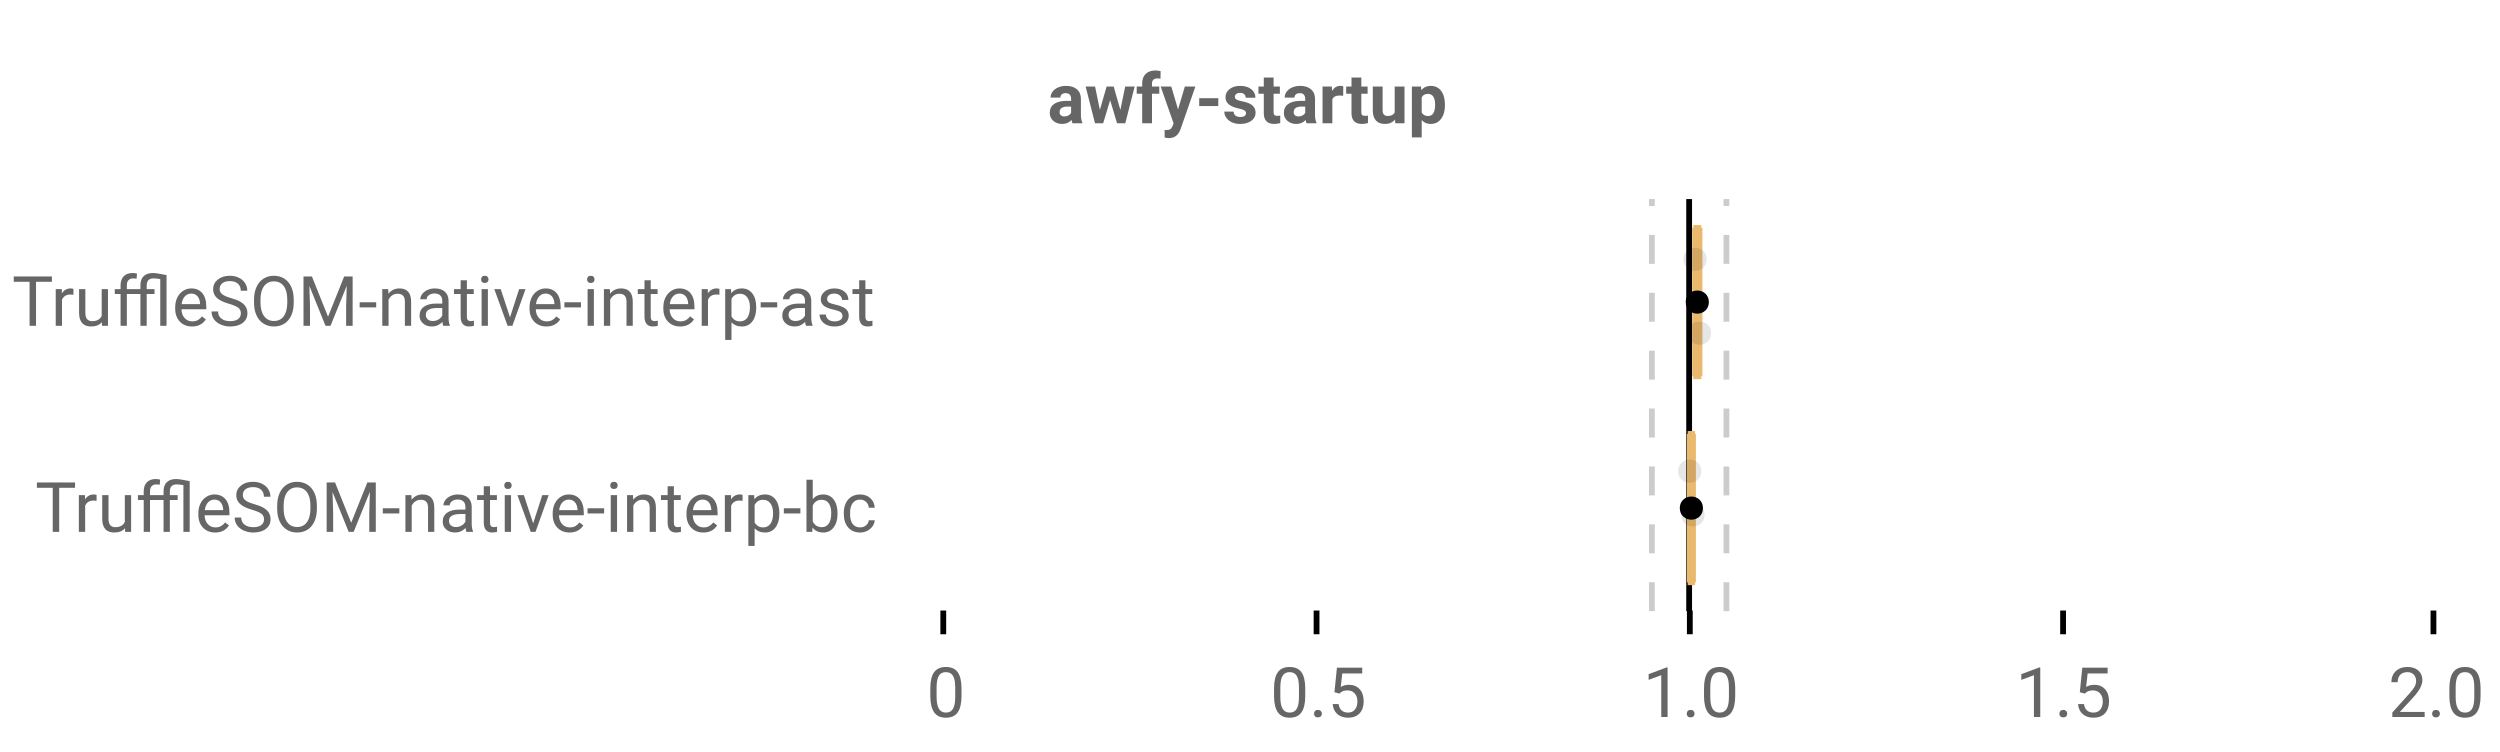 <?xml version="1.0" encoding="UTF-8"?>
<svg xmlns="http://www.w3.org/2000/svg" xmlns:xlink="http://www.w3.org/1999/xlink" width="864pt" height="260pt" viewBox="0 0 864 260" version="1.1">
<defs>
<clipPath id="clip1">
  <path d="M 582 68.801 L 585 68.801 L 585 211.199 L 582 211.199 Z M 582 68.801 "/>
</clipPath>
<clipPath id="clip2">
  <path d="M 569 68.801 L 572 68.801 L 572 211.199 L 569 211.199 Z M 569 68.801 "/>
</clipPath>
<clipPath id="clip3">
  <path d="M 595 68.801 L 598 68.801 L 598 211.199 L 595 211.199 Z M 595 68.801 "/>
</clipPath>
</defs>
<g id="surface589546">
<rect x="0" y="0" width="864" height="260" style="fill:rgb(100%,100%,100%);fill-opacity:1;stroke:none;"/>
<path style=" stroke:none;fill-rule:nonzero;fill:rgb(100%,100%,100%);fill-opacity:1;" d="M 0 0 L 672 0 L 672 76 L 0 76 Z M 0 0 "/>
<path style="fill:none;stroke-width:1;stroke-linecap:butt;stroke-linejoin:miter;stroke:rgb(0%,0%,0%);stroke-opacity:1;stroke-miterlimit:10;" d="M 163 105.5 L 163 109.6 " transform="matrix(2,0,0,2,0,0)"/>
<path style="fill:none;stroke-width:1;stroke-linecap:butt;stroke-linejoin:miter;stroke:rgb(0%,0%,0%);stroke-opacity:1;stroke-miterlimit:10;" d="M 227.5 105.5 L 227.5 109.6 " transform="matrix(2,0,0,2,0,0)"/>
<path style="fill:none;stroke-width:1;stroke-linecap:butt;stroke-linejoin:miter;stroke:rgb(0%,0%,0%);stroke-opacity:1;stroke-miterlimit:10;" d="M 292 105.5 L 292 109.6 " transform="matrix(2,0,0,2,0,0)"/>
<path style="fill:none;stroke-width:1;stroke-linecap:butt;stroke-linejoin:miter;stroke:rgb(0%,0%,0%);stroke-opacity:1;stroke-miterlimit:10;" d="M 356.5 105.5 L 356.5 109.6 " transform="matrix(2,0,0,2,0,0)"/>
<path style="fill:none;stroke-width:1;stroke-linecap:butt;stroke-linejoin:miter;stroke:rgb(0%,0%,0%);stroke-opacity:1;stroke-miterlimit:10;" d="M 420.5 105.5 L 420.5 109.6 " transform="matrix(2,0,0,2,0,0)"/>
<path style=" stroke:none;fill-rule:nonzero;fill:rgb(40%,40%,40%);fill-opacity:1;" d="M 370.656 42.602 C 370.5 42.301 370.383 41.922 370.312 41.461 C 369.488 42.379 368.422 42.836 367.109 42.836 C 365.867 42.836 364.836 42.477 364.016 41.758 C 363.203 41.039 362.797 40.133 362.797 39.039 C 362.797 37.695 363.289 36.664 364.281 35.945 C 365.281 35.227 366.723 34.863 368.609 34.852 L 370.172 34.852 L 370.172 34.133 C 370.172 33.539 370.02 33.07 369.719 32.727 C 369.414 32.375 368.941 32.195 368.297 32.195 C 367.723 32.195 367.273 32.332 366.953 32.602 C 366.629 32.875 366.469 33.25 366.469 33.727 L 363.078 33.727 C 363.078 33 363.301 32.32 363.75 31.695 C 364.207 31.07 364.848 30.582 365.672 30.227 C 366.504 29.863 367.438 29.68 368.469 29.68 C 370.031 29.68 371.27 30.078 372.188 30.867 C 373.102 31.648 373.562 32.754 373.562 34.18 L 373.562 39.664 C 373.57 40.875 373.742 41.785 374.078 42.398 L 374.078 42.602 Z M 367.844 40.242 C 368.344 40.242 368.801 40.133 369.219 39.914 C 369.645 39.688 369.961 39.383 370.172 39.008 L 370.172 36.836 L 368.906 36.836 C 367.207 36.836 366.305 37.422 366.203 38.586 L 366.188 38.789 C 366.188 39.219 366.332 39.566 366.625 39.836 C 366.926 40.109 367.332 40.242 367.844 40.242 Z M 387.195 37.992 L 388.867 29.914 L 392.133 29.914 L 388.898 42.602 L 386.055 42.602 L 383.664 34.617 L 381.258 42.602 L 378.43 42.602 L 375.195 29.914 L 378.461 29.914 L 380.117 37.977 L 382.445 29.914 L 384.883 29.914 Z M 394.738 42.602 L 394.738 32.398 L 392.848 32.398 L 392.848 29.914 L 394.738 29.914 L 394.738 28.836 C 394.738 27.422 395.145 26.32 395.957 25.539 C 396.77 24.75 397.91 24.352 399.379 24.352 C 399.848 24.352 400.426 24.43 401.113 24.586 L 401.066 27.211 C 400.785 27.141 400.441 27.102 400.035 27.102 C 398.762 27.102 398.129 27.703 398.129 28.898 L 398.129 29.914 L 400.645 29.914 L 400.645 32.398 L 398.129 32.398 L 398.129 42.602 Z M 407.137 37.805 L 409.48 29.914 L 413.121 29.914 L 408.027 44.57 L 407.746 45.242 C 406.984 46.898 405.734 47.727 403.996 47.727 C 403.496 47.727 402.996 47.652 402.496 47.508 L 402.496 44.93 L 403.012 44.945 C 403.645 44.945 404.121 44.844 404.434 44.648 C 404.754 44.461 405.004 44.137 405.184 43.68 L 405.59 42.633 L 401.137 29.914 L 404.793 29.914 Z M 421.043 36.664 L 414.449 36.664 L 414.449 33.93 L 421.043 33.93 Z M 430.629 39.102 C 430.629 38.688 430.418 38.359 430.004 38.117 C 429.598 37.879 428.941 37.664 428.035 37.477 C 425.023 36.844 423.52 35.562 423.52 33.633 C 423.52 32.508 423.98 31.57 424.91 30.82 C 425.848 30.062 427.07 29.68 428.582 29.68 C 430.184 29.68 431.465 30.062 432.426 30.82 C 433.395 31.582 433.879 32.566 433.879 33.773 L 430.504 33.773 C 430.504 33.297 430.348 32.898 430.035 32.586 C 429.723 32.266 429.23 32.102 428.566 32.102 C 427.992 32.102 427.551 32.234 427.238 32.492 C 426.926 32.742 426.77 33.07 426.77 33.477 C 426.77 33.852 426.945 34.156 427.301 34.383 C 427.652 34.613 428.254 34.812 429.098 34.977 C 429.941 35.145 430.652 35.332 431.238 35.539 C 433.027 36.195 433.926 37.336 433.926 38.961 C 433.926 40.117 433.426 41.055 432.426 41.773 C 431.434 42.484 430.152 42.836 428.582 42.836 C 427.52 42.836 426.574 42.648 425.754 42.273 C 424.93 41.891 424.285 41.367 423.816 40.711 C 423.348 40.047 423.113 39.332 423.113 38.57 L 426.332 38.57 C 426.363 39.176 426.582 39.641 426.988 39.961 C 427.402 40.273 427.961 40.43 428.66 40.43 C 429.305 40.43 429.793 40.312 430.129 40.07 C 430.461 39.82 430.629 39.5 430.629 39.102 Z M 440.156 26.805 L 440.156 29.914 L 442.328 29.914 L 442.328 32.398 L 440.156 32.398 L 440.156 38.727 C 440.156 39.195 440.242 39.535 440.422 39.742 C 440.598 39.941 440.941 40.039 441.453 40.039 C 441.828 40.039 442.16 40.016 442.453 39.961 L 442.453 42.523 C 441.785 42.73 441.102 42.836 440.406 42.836 C 438.031 42.836 436.816 41.641 436.766 39.242 L 436.766 32.398 L 434.922 32.398 L 434.922 29.914 L 436.766 29.914 L 436.766 26.805 Z M 451.562 42.602 C 451.406 42.301 451.289 41.922 451.219 41.461 C 450.395 42.379 449.328 42.836 448.016 42.836 C 446.773 42.836 445.742 42.477 444.922 41.758 C 444.109 41.039 443.703 40.133 443.703 39.039 C 443.703 37.695 444.195 36.664 445.188 35.945 C 446.188 35.227 447.629 34.863 449.516 34.852 L 451.078 34.852 L 451.078 34.133 C 451.078 33.539 450.926 33.07 450.625 32.727 C 450.32 32.375 449.848 32.195 449.203 32.195 C 448.629 32.195 448.18 32.332 447.859 32.602 C 447.535 32.875 447.375 33.25 447.375 33.727 L 443.984 33.727 C 443.984 33 444.207 32.32 444.656 31.695 C 445.113 31.07 445.754 30.582 446.578 30.227 C 447.41 29.863 448.344 29.68 449.375 29.68 C 450.938 29.68 452.176 30.078 453.094 30.867 C 454.008 31.648 454.469 32.754 454.469 34.18 L 454.469 39.664 C 454.477 40.875 454.648 41.785 454.984 42.398 L 454.984 42.602 Z M 448.75 40.242 C 449.25 40.242 449.707 40.133 450.125 39.914 C 450.551 39.688 450.867 39.383 451.078 39.008 L 451.078 36.836 L 449.812 36.836 C 448.113 36.836 447.211 37.422 447.109 38.586 L 447.094 38.789 C 447.094 39.219 447.238 39.566 447.531 39.836 C 447.832 40.109 448.238 40.242 448.75 40.242 Z M 464.195 33.102 C 463.734 33.039 463.328 33.008 462.977 33.008 C 461.695 33.008 460.855 33.441 460.461 34.305 L 460.461 42.602 L 457.07 42.602 L 457.07 29.914 L 460.273 29.914 L 460.367 31.43 C 461.043 30.266 461.984 29.68 463.195 29.68 C 463.57 29.68 463.918 29.734 464.242 29.836 Z M 470.473 26.805 L 470.473 29.914 L 472.645 29.914 L 472.645 32.398 L 470.473 32.398 L 470.473 38.727 C 470.473 39.195 470.559 39.535 470.738 39.742 C 470.914 39.941 471.258 40.039 471.77 40.039 C 472.145 40.039 472.477 40.016 472.77 39.961 L 472.77 42.523 C 472.102 42.73 471.418 42.836 470.723 42.836 C 468.348 42.836 467.133 41.641 467.082 39.242 L 467.082 32.398 L 465.238 32.398 L 465.238 29.914 L 467.082 29.914 L 467.082 26.805 Z M 482.113 41.305 C 481.277 42.328 480.121 42.836 478.645 42.836 C 477.289 42.836 476.254 42.445 475.535 41.664 C 474.824 40.883 474.461 39.738 474.441 38.227 L 474.441 29.914 L 477.832 29.914 L 477.832 38.117 C 477.832 39.43 478.43 40.086 479.629 40.086 C 480.785 40.086 481.574 39.691 482.004 38.898 L 482.004 29.914 L 485.395 29.914 L 485.395 42.602 L 482.207 42.602 Z M 499.371 36.383 C 499.371 38.332 498.926 39.895 498.043 41.07 C 497.156 42.25 495.957 42.836 494.449 42.836 C 493.168 42.836 492.129 42.391 491.34 41.492 L 491.34 47.477 L 487.949 47.477 L 487.949 29.914 L 491.09 29.914 L 491.215 31.164 C 492.035 30.176 493.105 29.68 494.418 29.68 C 495.98 29.68 497.191 30.258 498.059 31.414 C 498.934 32.57 499.371 34.164 499.371 36.195 Z M 495.98 36.133 C 495.98 34.957 495.77 34.051 495.355 33.414 C 494.938 32.77 494.328 32.445 493.527 32.445 C 492.465 32.445 491.734 32.852 491.34 33.664 L 491.34 38.852 C 491.754 39.688 492.496 40.102 493.559 40.102 C 495.172 40.102 495.98 38.781 495.98 36.133 Z M 362 20.336 "/>
<path style=" stroke:none;fill-rule:nonzero;fill:rgb(40%,40%,40%);fill-opacity:1;" d="M 332.297 240.523 C 332.297 243.066 331.859 244.957 330.984 246.195 C 330.117 247.426 328.766 248.039 326.922 248.039 C 325.098 248.039 323.75 247.438 322.875 246.227 C 322 245.02 321.547 243.219 321.516 240.82 L 321.516 237.93 C 321.516 235.422 321.945 233.555 322.812 232.336 C 323.688 231.117 325.051 230.508 326.906 230.508 C 328.738 230.508 330.086 231.098 330.953 232.273 C 331.816 233.453 332.266 235.266 332.297 237.711 Z M 330.125 237.555 C 330.125 235.723 329.863 234.391 329.344 233.555 C 328.832 232.711 328.02 232.289 326.906 232.289 C 325.789 232.289 324.977 232.707 324.469 233.539 C 323.969 234.375 323.707 235.66 323.688 237.398 L 323.688 240.867 C 323.688 242.711 323.953 244.078 324.484 244.961 C 325.023 245.836 325.836 246.273 326.922 246.273 C 327.992 246.273 328.789 245.863 329.312 245.039 C 329.832 244.207 330.102 242.898 330.125 241.117 Z M 320.172 225.539 "/>
<path style=" stroke:none;fill-rule:nonzero;fill:rgb(40%,40%,40%);fill-opacity:1;" d="M 451.094 240.523 C 451.094 243.066 450.656 244.957 449.781 246.195 C 448.914 247.426 447.562 248.039 445.719 248.039 C 443.895 248.039 442.547 247.438 441.672 246.227 C 440.797 245.02 440.344 243.219 440.312 240.82 L 440.312 237.93 C 440.312 235.422 440.742 233.555 441.609 232.336 C 442.484 231.117 443.848 230.508 445.703 230.508 C 447.535 230.508 448.883 231.098 449.75 232.273 C 450.613 233.453 451.062 235.266 451.094 237.711 Z M 448.922 237.555 C 448.922 235.723 448.66 234.391 448.141 233.555 C 447.629 232.711 446.816 232.289 445.703 232.289 C 444.586 232.289 443.773 232.707 443.266 233.539 C 442.766 234.375 442.504 235.66 442.484 237.398 L 442.484 240.867 C 442.484 242.711 442.75 244.078 443.281 244.961 C 443.82 245.836 444.633 246.273 445.719 246.273 C 446.789 246.273 447.586 245.863 448.109 245.039 C 448.629 244.207 448.898 242.898 448.922 241.117 Z M 454.133 246.664 C 454.133 246.289 454.242 245.977 454.461 245.727 C 454.688 245.477 455.023 245.352 455.461 245.352 C 455.906 245.352 456.246 245.477 456.477 245.727 C 456.715 245.977 456.836 246.289 456.836 246.664 C 456.836 247.031 456.715 247.332 456.477 247.57 C 456.246 247.809 455.906 247.93 455.461 247.93 C 455.023 247.93 454.688 247.809 454.461 247.57 C 454.242 247.332 454.133 247.031 454.133 246.664 Z M 461.184 239.242 L 462.043 230.742 L 470.793 230.742 L 470.793 232.742 L 463.887 232.742 L 463.371 237.398 C 464.203 236.91 465.152 236.664 466.215 236.664 C 467.766 236.664 469 237.18 469.918 238.211 C 470.832 239.234 471.293 240.617 471.293 242.367 C 471.293 244.129 470.816 245.516 469.871 246.523 C 468.922 247.535 467.594 248.039 465.887 248.039 C 464.375 248.039 463.141 247.625 462.184 246.789 C 461.234 245.945 460.699 244.789 460.574 243.32 L 462.621 243.32 C 462.754 244.289 463.105 245.023 463.668 245.523 C 464.23 246.023 464.969 246.273 465.887 246.273 C 466.895 246.273 467.688 245.93 468.262 245.242 C 468.832 244.555 469.121 243.602 469.121 242.383 C 469.121 241.25 468.809 240.336 468.184 239.648 C 467.566 238.953 466.746 238.602 465.715 238.602 C 464.766 238.602 464.02 238.812 463.48 239.227 L 462.918 239.695 Z M 438.969 225.539 "/>
<path style=" stroke:none;fill-rule:nonzero;fill:rgb(40%,40%,40%);fill-opacity:1;" d="M 576.316 247.805 L 574.129 247.805 L 574.129 233.352 L 569.77 234.961 L 569.77 232.992 L 575.973 230.664 L 576.316 230.664 Z M 582.934 246.664 C 582.934 246.289 583.043 245.977 583.262 245.727 C 583.488 245.477 583.824 245.352 584.262 245.352 C 584.707 245.352 585.047 245.477 585.277 245.727 C 585.516 245.977 585.637 246.289 585.637 246.664 C 585.637 247.031 585.516 247.332 585.277 247.57 C 585.047 247.809 584.707 247.93 584.262 247.93 C 583.824 247.93 583.488 247.809 583.262 247.57 C 583.043 247.332 582.934 247.031 582.934 246.664 Z M 599.688 240.523 C 599.688 243.066 599.25 244.957 598.375 246.195 C 597.508 247.426 596.156 248.039 594.312 248.039 C 592.488 248.039 591.141 247.438 590.266 246.227 C 589.391 245.02 588.938 243.219 588.906 240.82 L 588.906 237.93 C 588.906 235.422 589.336 233.555 590.203 232.336 C 591.078 231.117 592.441 230.508 594.297 230.508 C 596.129 230.508 597.477 231.098 598.344 232.273 C 599.207 233.453 599.656 235.266 599.688 237.711 Z M 597.516 237.555 C 597.516 235.723 597.254 234.391 596.734 233.555 C 596.223 232.711 595.41 232.289 594.297 232.289 C 593.18 232.289 592.367 232.707 591.859 233.539 C 591.359 234.375 591.098 235.66 591.078 237.398 L 591.078 240.867 C 591.078 242.711 591.344 244.078 591.875 244.961 C 592.414 245.836 593.227 246.273 594.312 246.273 C 595.383 246.273 596.18 245.863 596.703 245.039 C 597.223 244.207 597.492 242.898 597.516 241.117 Z M 567.77 225.539 "/>
<path style=" stroke:none;fill-rule:nonzero;fill:rgb(40%,40%,40%);fill-opacity:1;" d="M 705.113 247.805 L 702.926 247.805 L 702.926 233.352 L 698.566 234.961 L 698.566 232.992 L 704.77 230.664 L 705.113 230.664 Z M 711.73 246.664 C 711.73 246.289 711.84 245.977 712.059 245.727 C 712.285 245.477 712.621 245.352 713.059 245.352 C 713.504 245.352 713.844 245.477 714.074 245.727 C 714.312 245.977 714.434 246.289 714.434 246.664 C 714.434 247.031 714.312 247.332 714.074 247.57 C 713.844 247.809 713.504 247.93 713.059 247.93 C 712.621 247.93 712.285 247.809 712.059 247.57 C 711.84 247.332 711.73 247.031 711.73 246.664 Z M 718.781 239.242 L 719.641 230.742 L 728.391 230.742 L 728.391 232.742 L 721.484 232.742 L 720.969 237.398 C 721.801 236.91 722.75 236.664 723.812 236.664 C 725.363 236.664 726.598 237.18 727.516 238.211 C 728.43 239.234 728.891 240.617 728.891 242.367 C 728.891 244.129 728.414 245.516 727.469 246.523 C 726.52 247.535 725.191 248.039 723.484 248.039 C 721.973 248.039 720.738 247.625 719.781 246.789 C 718.832 245.945 718.297 244.789 718.172 243.32 L 720.219 243.32 C 720.352 244.289 720.703 245.023 721.266 245.523 C 721.828 246.023 722.566 246.273 723.484 246.273 C 724.492 246.273 725.285 245.93 725.859 245.242 C 726.43 244.555 726.719 243.602 726.719 242.383 C 726.719 241.25 726.406 240.336 725.781 239.648 C 725.164 238.953 724.344 238.602 723.312 238.602 C 722.363 238.602 721.617 238.812 721.078 239.227 L 720.516 239.695 Z M 696.566 225.539 "/>
<path style=" stroke:none;fill-rule:nonzero;fill:rgb(40%,40%,40%);fill-opacity:1;" d="M 837.961 247.805 L 826.789 247.805 L 826.789 246.242 L 832.695 239.68 C 833.57 238.691 834.172 237.891 834.508 237.273 C 834.84 236.648 835.008 236.004 835.008 235.336 C 835.008 234.441 834.734 233.711 834.195 233.148 C 833.652 232.578 832.934 232.289 832.039 232.289 C 830.953 232.289 830.117 232.598 829.523 233.211 C 828.93 233.828 828.633 234.68 828.633 235.773 L 826.461 235.773 C 826.461 234.203 826.965 232.93 827.977 231.961 C 828.984 230.992 830.34 230.508 832.039 230.508 C 833.621 230.508 834.871 230.926 835.789 231.758 C 836.715 232.594 837.18 233.695 837.18 235.07 C 837.18 236.758 836.109 238.758 833.977 241.07 L 829.398 246.039 L 837.961 246.039 Z M 840.531 246.664 C 840.531 246.289 840.641 245.977 840.859 245.727 C 841.086 245.477 841.422 245.352 841.859 245.352 C 842.305 245.352 842.645 245.477 842.875 245.727 C 843.113 245.977 843.234 246.289 843.234 246.664 C 843.234 247.031 843.113 247.332 842.875 247.57 C 842.645 247.809 842.305 247.93 841.859 247.93 C 841.422 247.93 841.086 247.809 840.859 247.57 C 840.641 247.332 840.531 247.031 840.531 246.664 Z M 857.285 240.523 C 857.285 243.066 856.848 244.957 855.973 246.195 C 855.105 247.426 853.754 248.039 851.91 248.039 C 850.086 248.039 848.738 247.438 847.863 246.227 C 846.988 245.02 846.535 243.219 846.504 240.82 L 846.504 237.93 C 846.504 235.422 846.934 233.555 847.801 232.336 C 848.676 231.117 850.039 230.508 851.895 230.508 C 853.727 230.508 855.074 231.098 855.941 232.273 C 856.805 233.453 857.254 235.266 857.285 237.711 Z M 855.113 237.555 C 855.113 235.723 854.852 234.391 854.332 233.555 C 853.82 232.711 853.008 232.289 851.895 232.289 C 850.777 232.289 849.965 232.707 849.457 233.539 C 848.957 234.375 848.695 235.66 848.676 237.398 L 848.676 240.867 C 848.676 242.711 848.941 244.078 849.473 244.961 C 850.012 245.836 850.824 246.273 851.91 246.273 C 852.98 246.273 853.777 245.863 854.301 245.039 C 854.82 244.207 855.09 242.898 855.113 241.117 Z M 825.367 225.539 "/>
<path style=" stroke:none;fill-rule:nonzero;fill:rgb(40%,40%,40%);fill-opacity:1;" d="M 17.938 97.383 L 12.453 97.383 L 12.453 112.602 L 10.219 112.602 L 10.219 97.383 L 4.75 97.383 L 4.75 95.539 L 17.938 95.539 Z M 25.379 101.867 C 25.055 101.816 24.699 101.789 24.316 101.789 C 22.898 101.789 21.934 102.395 21.426 103.602 L 21.426 112.602 L 19.254 112.602 L 19.254 99.914 L 21.363 99.914 L 21.395 101.383 C 22.113 100.25 23.121 99.68 24.426 99.68 C 24.84 99.68 25.16 99.738 25.379 99.852 Z M 35.203 111.352 C 34.359 112.344 33.117 112.836 31.484 112.836 C 30.141 112.836 29.113 112.445 28.406 111.664 C 27.695 110.875 27.336 109.707 27.328 108.164 L 27.328 99.914 L 29.5 99.914 L 29.5 108.117 C 29.5 110.035 30.281 110.992 31.844 110.992 C 33.5 110.992 34.598 110.379 35.141 109.148 L 35.141 99.914 L 37.312 99.914 L 37.312 112.602 L 35.25 112.602 Z M 41.668 112.602 L 41.668 101.602 L 39.668 101.602 L 39.668 99.914 L 41.668 99.914 L 41.668 98.617 C 41.668 97.266 42.031 96.219 42.762 95.477 C 43.488 94.727 44.516 94.352 45.84 94.352 C 46.34 94.352 46.84 94.422 47.34 94.555 L 47.215 96.305 C 46.848 96.242 46.457 96.211 46.043 96.211 C 45.344 96.211 44.801 96.414 44.418 96.82 C 44.031 97.227 43.84 97.816 43.84 98.586 L 43.84 99.914 L 48.527 99.914 L 48.527 98.539 C 48.535 97.188 48.918 96.148 49.668 95.43 C 50.418 94.711 51.484 94.352 52.871 94.352 C 53.652 94.352 55.215 94.594 57.559 95.07 L 57.559 112.602 L 55.387 112.602 L 55.387 96.445 C 54.418 96.289 53.637 96.211 53.043 96.211 C 51.48 96.211 50.699 97.031 50.699 98.664 L 50.699 99.914 L 53.402 99.914 L 53.402 101.602 L 50.699 101.602 L 50.699 112.602 L 48.527 112.602 L 48.527 101.602 L 43.84 101.602 L 43.84 112.602 Z M 66.355 112.836 C 64.637 112.836 63.234 112.273 62.152 111.148 C 61.078 110.016 60.543 108.504 60.543 106.617 L 60.543 106.211 C 60.543 104.953 60.781 103.832 61.262 102.852 C 61.738 101.863 62.41 101.086 63.277 100.523 C 64.141 99.961 65.078 99.68 66.09 99.68 C 67.734 99.68 69.012 100.227 69.918 101.32 C 70.832 102.406 71.293 103.957 71.293 105.977 L 71.293 106.883 L 62.715 106.883 C 62.746 108.133 63.109 109.145 63.809 109.914 C 64.504 110.688 65.391 111.07 66.465 111.07 C 67.234 111.07 67.887 110.914 68.418 110.602 C 68.949 110.289 69.41 109.875 69.809 109.352 L 71.137 110.383 C 70.074 112.02 68.48 112.836 66.355 112.836 Z M 66.09 101.461 C 65.215 101.461 64.48 101.785 63.887 102.43 C 63.293 103.066 62.922 103.957 62.777 105.102 L 69.137 105.102 L 69.137 104.93 C 69.074 103.836 68.777 102.988 68.246 102.383 C 67.715 101.77 66.996 101.461 66.09 101.461 Z M 79.18 104.992 C 77.242 104.441 75.836 103.766 74.961 102.961 C 74.086 102.148 73.648 101.148 73.648 99.961 C 73.648 98.617 74.184 97.508 75.258 96.633 C 76.328 95.75 77.727 95.305 79.445 95.305 C 80.609 95.305 81.652 95.535 82.57 95.992 C 83.496 96.441 84.211 97.066 84.711 97.867 C 85.211 98.66 85.461 99.531 85.461 100.477 L 83.211 100.477 C 83.211 99.445 82.883 98.633 82.227 98.039 C 81.57 97.445 80.641 97.148 79.445 97.148 C 78.328 97.148 77.461 97.395 76.836 97.883 C 76.219 98.375 75.914 99.051 75.914 99.914 C 75.914 100.613 76.203 101.203 76.789 101.68 C 77.383 102.16 78.387 102.602 79.805 103.008 C 81.23 103.406 82.34 103.844 83.133 104.32 C 83.934 104.801 84.527 105.363 84.914 106.008 C 85.309 106.645 85.508 107.395 85.508 108.258 C 85.508 109.645 84.965 110.754 83.883 111.586 C 82.809 112.422 81.367 112.836 79.555 112.836 C 78.387 112.836 77.293 112.609 76.273 112.164 C 75.262 111.719 74.48 111.102 73.93 110.32 C 73.375 109.539 73.102 108.648 73.102 107.648 L 75.367 107.648 C 75.367 108.68 75.746 109.5 76.508 110.102 C 77.266 110.695 78.281 110.992 79.555 110.992 C 80.742 110.992 81.652 110.754 82.289 110.273 C 82.922 109.785 83.242 109.125 83.242 108.289 C 83.242 107.457 82.945 106.812 82.352 106.352 C 81.766 105.895 80.711 105.441 79.18 104.992 Z M 101.512 104.617 C 101.512 106.297 101.23 107.758 100.668 109.008 C 100.105 110.25 99.309 111.195 98.277 111.852 C 97.246 112.508 96.043 112.836 94.668 112.836 C 93.324 112.836 92.129 112.508 91.09 111.852 C 90.047 111.188 89.238 110.242 88.668 109.023 C 88.094 107.797 87.801 106.379 87.793 104.773 L 87.793 103.539 C 87.793 101.906 88.074 100.457 88.637 99.195 C 89.207 97.938 90.016 96.973 91.059 96.305 C 92.098 95.641 93.293 95.305 94.637 95.305 C 96.012 95.305 97.219 95.641 98.262 96.305 C 99.301 96.961 100.105 97.914 100.668 99.164 C 101.23 100.414 101.512 101.875 101.512 103.539 Z M 99.277 103.523 C 99.277 101.492 98.871 99.941 98.059 98.867 C 97.246 97.785 96.105 97.242 94.637 97.242 C 93.219 97.242 92.098 97.785 91.277 98.867 C 90.465 99.941 90.047 101.441 90.027 103.367 L 90.027 104.617 C 90.027 106.578 90.438 108.117 91.262 109.242 C 92.082 110.367 93.219 110.93 94.668 110.93 C 96.113 110.93 97.234 110.398 98.027 109.336 C 98.828 108.273 99.246 106.758 99.277 104.789 Z M 107.793 95.539 L 113.371 109.461 L 118.949 95.539 L 121.871 95.539 L 121.871 112.602 L 119.621 112.602 L 119.621 105.961 L 119.824 98.789 L 114.23 112.602 L 112.496 112.602 L 106.918 98.82 L 107.137 105.961 L 107.137 112.602 L 104.887 112.602 L 104.887 95.539 Z M 130.012 106.242 L 124.293 106.242 L 124.293 104.461 L 130.012 104.461 Z M 134.164 99.914 L 134.242 101.508 C 135.211 100.289 136.477 99.68 138.039 99.68 C 140.715 99.68 142.062 101.195 142.086 104.227 L 142.086 112.602 L 139.93 112.602 L 139.93 104.211 C 139.918 103.297 139.703 102.617 139.289 102.18 C 138.883 101.742 138.246 101.523 137.383 101.523 C 136.672 101.523 136.055 101.711 135.523 102.086 C 134.992 102.461 134.578 102.957 134.289 103.57 L 134.289 112.602 L 132.117 112.602 L 132.117 99.914 Z M 153.188 112.602 C 153.062 112.352 152.961 111.906 152.891 111.258 C 151.879 112.312 150.676 112.836 149.281 112.836 C 148.031 112.836 147.004 112.484 146.203 111.773 C 145.398 111.066 145 110.172 145 109.086 C 145 107.766 145.5 106.738 146.5 106.008 C 147.508 105.281 148.922 104.914 150.734 104.914 L 152.844 104.914 L 152.844 103.914 C 152.844 103.156 152.613 102.551 152.156 102.102 C 151.707 101.656 151.047 101.43 150.172 101.43 C 149.391 101.43 148.738 101.629 148.219 102.023 C 147.695 102.41 147.438 102.879 147.438 103.43 L 145.25 103.43 C 145.25 102.805 145.473 102.195 145.922 101.602 C 146.379 101.008 146.988 100.539 147.75 100.195 C 148.52 99.852 149.367 99.68 150.297 99.68 C 151.754 99.68 152.895 100.051 153.719 100.789 C 154.551 101.52 154.984 102.523 155.016 103.805 L 155.016 109.633 C 155.016 110.801 155.164 111.727 155.469 112.414 L 155.469 112.602 Z M 149.594 110.945 C 150.27 110.945 150.91 110.773 151.516 110.43 C 152.129 110.078 152.57 109.617 152.844 109.055 L 152.844 106.445 L 151.156 106.445 C 148.5 106.445 147.172 107.223 147.172 108.773 C 147.172 109.461 147.395 110 147.844 110.383 C 148.301 110.758 148.883 110.945 149.594 110.945 Z M 161.352 96.852 L 161.352 99.914 L 163.727 99.914 L 163.727 101.602 L 161.352 101.602 L 161.352 109.461 C 161.352 109.973 161.453 110.352 161.664 110.602 C 161.883 110.852 162.246 110.977 162.758 110.977 C 163.008 110.977 163.352 110.93 163.789 110.836 L 163.789 112.602 C 163.215 112.758 162.656 112.836 162.117 112.836 C 161.148 112.836 160.418 112.547 159.93 111.961 C 159.438 111.367 159.195 110.535 159.195 109.461 L 159.195 101.602 L 156.883 101.602 L 156.883 99.914 L 159.195 99.914 L 159.195 96.852 Z M 168.613 112.602 L 166.441 112.602 L 166.441 99.914 L 168.613 99.914 Z M 166.27 96.555 C 166.27 96.203 166.371 95.906 166.582 95.664 C 166.801 95.426 167.117 95.305 167.535 95.305 C 167.961 95.305 168.285 95.426 168.504 95.664 C 168.723 95.906 168.832 96.203 168.832 96.555 C 168.832 96.91 168.723 97.207 168.504 97.445 C 168.285 97.676 167.961 97.789 167.535 97.789 C 167.117 97.789 166.801 97.676 166.582 97.445 C 166.371 97.207 166.27 96.91 166.27 96.555 Z M 176.266 109.664 L 179.406 99.914 L 181.625 99.914 L 177.078 112.602 L 175.422 112.602 L 170.828 99.914 L 173.047 99.914 Z M 188.816 112.836 C 187.098 112.836 185.695 112.273 184.613 111.148 C 183.539 110.016 183.004 108.504 183.004 106.617 L 183.004 106.211 C 183.004 104.953 183.242 103.832 183.723 102.852 C 184.199 101.863 184.871 101.086 185.738 100.523 C 186.602 99.961 187.539 99.68 188.551 99.68 C 190.195 99.68 191.473 100.227 192.379 101.32 C 193.293 102.406 193.754 103.957 193.754 105.977 L 193.754 106.883 L 185.176 106.883 C 185.207 108.133 185.57 109.145 186.27 109.914 C 186.965 110.688 187.852 111.07 188.926 111.07 C 189.695 111.07 190.348 110.914 190.879 110.602 C 191.41 110.289 191.871 109.875 192.27 109.352 L 193.598 110.383 C 192.535 112.02 190.941 112.836 188.816 112.836 Z M 188.551 101.461 C 187.676 101.461 186.941 101.785 186.348 102.43 C 185.754 103.066 185.383 103.957 185.238 105.102 L 191.598 105.102 L 191.598 104.93 C 191.535 103.836 191.238 102.988 190.707 102.383 C 190.176 101.77 189.457 101.461 188.551 101.461 Z M 200.781 106.242 L 195.062 106.242 L 195.062 104.461 L 200.781 104.461 Z M 205.246 112.602 L 203.074 112.602 L 203.074 99.914 L 205.246 99.914 Z M 202.902 96.555 C 202.902 96.203 203.004 95.906 203.215 95.664 C 203.434 95.426 203.75 95.305 204.168 95.305 C 204.594 95.305 204.918 95.426 205.137 95.664 C 205.355 95.906 205.465 96.203 205.465 96.555 C 205.465 96.91 205.355 97.207 205.137 97.445 C 204.918 97.676 204.594 97.789 204.168 97.789 C 203.75 97.789 203.434 97.676 203.215 97.445 C 203.004 97.207 202.902 96.91 202.902 96.555 Z M 210.758 99.914 L 210.836 101.508 C 211.805 100.289 213.07 99.68 214.633 99.68 C 217.309 99.68 218.656 101.195 218.68 104.227 L 218.68 112.602 L 216.523 112.602 L 216.523 104.211 C 216.512 103.297 216.297 102.617 215.883 102.18 C 215.477 101.742 214.84 101.523 213.977 101.523 C 213.266 101.523 212.648 101.711 212.117 102.086 C 211.586 102.461 211.172 102.957 210.883 103.57 L 210.883 112.602 L 208.711 112.602 L 208.711 99.914 Z M 224.891 96.852 L 224.891 99.914 L 227.266 99.914 L 227.266 101.602 L 224.891 101.602 L 224.891 109.461 C 224.891 109.973 224.992 110.352 225.203 110.602 C 225.422 110.852 225.785 110.977 226.297 110.977 C 226.547 110.977 226.891 110.93 227.328 110.836 L 227.328 112.602 C 226.754 112.758 226.195 112.836 225.656 112.836 C 224.688 112.836 223.957 112.547 223.469 111.961 C 222.977 111.367 222.734 110.535 222.734 109.461 L 222.734 101.602 L 220.422 101.602 L 220.422 99.914 L 222.734 99.914 L 222.734 96.852 Z M 235.059 112.836 C 233.34 112.836 231.938 112.273 230.855 111.148 C 229.781 110.016 229.246 108.504 229.246 106.617 L 229.246 106.211 C 229.246 104.953 229.484 103.832 229.965 102.852 C 230.441 101.863 231.113 101.086 231.98 100.523 C 232.844 99.961 233.781 99.68 234.793 99.68 C 236.438 99.68 237.715 100.227 238.621 101.32 C 239.535 102.406 239.996 103.957 239.996 105.977 L 239.996 106.883 L 231.418 106.883 C 231.449 108.133 231.812 109.145 232.512 109.914 C 233.207 110.688 234.094 111.07 235.168 111.07 C 235.938 111.07 236.59 110.914 237.121 110.602 C 237.652 110.289 238.113 109.875 238.512 109.352 L 239.84 110.383 C 238.777 112.02 237.184 112.836 235.059 112.836 Z M 234.793 101.461 C 233.918 101.461 233.184 101.785 232.59 102.43 C 231.996 103.066 231.625 103.957 231.48 105.102 L 237.84 105.102 L 237.84 104.93 C 237.777 103.836 237.48 102.988 236.949 102.383 C 236.418 101.77 235.699 101.461 234.793 101.461 Z M 248.633 101.867 C 248.309 101.816 247.953 101.789 247.57 101.789 C 246.152 101.789 245.188 102.395 244.68 103.602 L 244.68 112.602 L 242.508 112.602 L 242.508 99.914 L 244.617 99.914 L 244.648 101.383 C 245.367 100.25 246.375 99.68 247.68 99.68 C 248.094 99.68 248.414 99.738 248.633 99.852 Z M 261.348 106.398 C 261.348 108.328 260.902 109.883 260.02 111.07 C 259.133 112.25 257.934 112.836 256.426 112.836 C 254.895 112.836 253.684 112.348 252.801 111.367 L 252.801 117.477 L 250.629 117.477 L 250.629 99.914 L 252.613 99.914 L 252.723 101.32 C 253.598 100.227 254.82 99.68 256.395 99.68 C 257.914 99.68 259.117 100.258 260.004 101.414 C 260.898 102.562 261.348 104.156 261.348 106.195 Z M 259.176 106.148 C 259.176 104.723 258.867 103.598 258.254 102.773 C 257.648 101.941 256.816 101.523 255.754 101.523 C 254.441 101.523 253.457 102.109 252.801 103.273 L 252.801 109.336 C 253.445 110.492 254.434 111.07 255.77 111.07 C 256.809 111.07 257.637 110.66 258.254 109.836 C 258.867 109.004 259.176 107.773 259.176 106.148 Z M 268.609 106.242 L 262.891 106.242 L 262.891 104.461 L 268.609 104.461 Z M 278.543 112.602 C 278.418 112.352 278.316 111.906 278.246 111.258 C 277.234 112.312 276.031 112.836 274.637 112.836 C 273.387 112.836 272.359 112.484 271.559 111.773 C 270.754 111.066 270.355 110.172 270.355 109.086 C 270.355 107.766 270.855 106.738 271.855 106.008 C 272.863 105.281 274.277 104.914 276.09 104.914 L 278.199 104.914 L 278.199 103.914 C 278.199 103.156 277.969 102.551 277.512 102.102 C 277.062 101.656 276.402 101.43 275.527 101.43 C 274.746 101.43 274.094 101.629 273.574 102.023 C 273.051 102.41 272.793 102.879 272.793 103.43 L 270.605 103.43 C 270.605 102.805 270.828 102.195 271.277 101.602 C 271.734 101.008 272.344 100.539 273.105 100.195 C 273.875 99.852 274.723 99.68 275.652 99.68 C 277.109 99.68 278.25 100.051 279.074 100.789 C 279.906 101.52 280.34 102.523 280.371 103.805 L 280.371 109.633 C 280.371 110.801 280.52 111.727 280.824 112.414 L 280.824 112.602 Z M 274.949 110.945 C 275.625 110.945 276.266 110.773 276.871 110.43 C 277.484 110.078 277.926 109.617 278.199 109.055 L 278.199 106.445 L 276.512 106.445 C 273.855 106.445 272.527 107.223 272.527 108.773 C 272.527 109.461 272.75 110 273.199 110.383 C 273.656 110.758 274.238 110.945 274.949 110.945 Z M 291.16 109.242 C 291.16 108.648 290.934 108.191 290.488 107.867 C 290.051 107.547 289.277 107.27 288.176 107.039 C 287.082 106.801 286.211 106.52 285.566 106.195 C 284.918 105.863 284.441 105.473 284.129 105.023 C 283.824 104.566 283.676 104.023 283.676 103.398 C 283.676 102.359 284.113 101.477 284.988 100.758 C 285.871 100.039 286.996 99.68 288.363 99.68 C 289.801 99.68 290.965 100.055 291.863 100.805 C 292.758 101.547 293.207 102.492 293.207 103.648 L 291.02 103.648 C 291.02 103.055 290.77 102.547 290.27 102.117 C 289.77 101.68 289.133 101.461 288.363 101.461 C 287.57 101.461 286.949 101.633 286.504 101.977 C 286.066 102.32 285.848 102.773 285.848 103.336 C 285.848 103.859 286.051 104.254 286.457 104.523 C 286.871 104.785 287.621 105.035 288.707 105.273 C 289.789 105.516 290.664 105.805 291.332 106.148 C 292.008 106.484 292.508 106.891 292.832 107.367 C 293.152 107.836 293.316 108.41 293.316 109.086 C 293.316 110.223 292.863 111.133 291.957 111.82 C 291.051 112.5 289.879 112.836 288.441 112.836 C 287.418 112.836 286.52 112.656 285.738 112.305 C 284.957 111.941 284.34 111.438 283.895 110.789 C 283.457 110.145 283.238 109.445 283.238 108.695 L 285.41 108.695 C 285.449 109.426 285.742 110.004 286.285 110.43 C 286.824 110.859 287.543 111.07 288.441 111.07 C 289.254 111.07 289.91 110.906 290.41 110.57 C 290.91 110.238 291.16 109.797 291.16 109.242 Z M 299.082 96.852 L 299.082 99.914 L 301.457 99.914 L 301.457 101.602 L 299.082 101.602 L 299.082 109.461 C 299.082 109.973 299.184 110.352 299.395 110.602 C 299.613 110.852 299.977 110.977 300.488 110.977 C 300.738 110.977 301.082 110.93 301.52 110.836 L 301.52 112.602 C 300.945 112.758 300.387 112.836 299.848 112.836 C 298.879 112.836 298.148 112.547 297.66 111.961 C 297.168 111.367 296.926 110.535 296.926 109.461 L 296.926 101.602 L 294.613 101.602 L 294.613 99.914 L 296.926 99.914 L 296.926 96.852 Z M 4.172 90.336 "/>
<path style=" stroke:none;fill-rule:nonzero;fill:rgb(40%,40%,40%);fill-opacity:1;" d="M 25.938 168.586 L 20.453 168.586 L 20.453 183.805 L 18.219 183.805 L 18.219 168.586 L 12.75 168.586 L 12.75 166.742 L 25.938 166.742 Z M 33.379 173.07 C 33.055 173.02 32.699 172.992 32.316 172.992 C 30.898 172.992 29.934 173.598 29.426 174.805 L 29.426 183.805 L 27.254 183.805 L 27.254 171.117 L 29.363 171.117 L 29.395 172.586 C 30.113 171.453 31.121 170.883 32.426 170.883 C 32.84 170.883 33.16 170.941 33.379 171.055 Z M 43.203 182.555 C 42.359 183.547 41.117 184.039 39.484 184.039 C 38.141 184.039 37.113 183.648 36.406 182.867 C 35.695 182.078 35.336 180.91 35.328 179.367 L 35.328 171.117 L 37.5 171.117 L 37.5 179.32 C 37.5 181.238 38.281 182.195 39.844 182.195 C 41.5 182.195 42.598 181.582 43.141 180.352 L 43.141 171.117 L 45.312 171.117 L 45.312 183.805 L 43.25 183.805 Z M 49.668 183.805 L 49.668 172.805 L 47.668 172.805 L 47.668 171.117 L 49.668 171.117 L 49.668 169.82 C 49.668 168.469 50.031 167.422 50.762 166.68 C 51.488 165.93 52.516 165.555 53.84 165.555 C 54.34 165.555 54.84 165.625 55.34 165.758 L 55.215 167.508 C 54.848 167.445 54.457 167.414 54.043 167.414 C 53.344 167.414 52.801 167.617 52.418 168.023 C 52.031 168.43 51.84 169.02 51.84 169.789 L 51.84 171.117 L 56.527 171.117 L 56.527 169.742 C 56.535 168.391 56.918 167.352 57.668 166.633 C 58.418 165.914 59.484 165.555 60.871 165.555 C 61.652 165.555 63.215 165.797 65.559 166.273 L 65.559 183.805 L 63.387 183.805 L 63.387 167.648 C 62.418 167.492 61.637 167.414 61.043 167.414 C 59.48 167.414 58.699 168.234 58.699 169.867 L 58.699 171.117 L 61.402 171.117 L 61.402 172.805 L 58.699 172.805 L 58.699 183.805 L 56.527 183.805 L 56.527 172.805 L 51.84 172.805 L 51.84 183.805 Z M 74.355 184.039 C 72.637 184.039 71.234 183.477 70.152 182.352 C 69.078 181.219 68.543 179.707 68.543 177.82 L 68.543 177.414 C 68.543 176.156 68.781 175.035 69.262 174.055 C 69.738 173.066 70.41 172.289 71.277 171.727 C 72.141 171.164 73.078 170.883 74.09 170.883 C 75.734 170.883 77.012 171.43 77.918 172.523 C 78.832 173.609 79.293 175.16 79.293 177.18 L 79.293 178.086 L 70.715 178.086 C 70.746 179.336 71.109 180.348 71.809 181.117 C 72.504 181.891 73.391 182.273 74.465 182.273 C 75.234 182.273 75.887 182.117 76.418 181.805 C 76.949 181.492 77.41 181.078 77.809 180.555 L 79.137 181.586 C 78.074 183.223 76.48 184.039 74.355 184.039 Z M 74.09 172.664 C 73.215 172.664 72.48 172.988 71.887 173.633 C 71.293 174.27 70.922 175.16 70.777 176.305 L 77.137 176.305 L 77.137 176.133 C 77.074 175.039 76.777 174.191 76.246 173.586 C 75.715 172.973 74.996 172.664 74.09 172.664 Z M 87.18 176.195 C 85.242 175.645 83.836 174.969 82.961 174.164 C 82.086 173.352 81.648 172.352 81.648 171.164 C 81.648 169.82 82.184 168.711 83.258 167.836 C 84.328 166.953 85.727 166.508 87.445 166.508 C 88.609 166.508 89.652 166.738 90.57 167.195 C 91.496 167.645 92.211 168.27 92.711 169.07 C 93.211 169.863 93.461 170.734 93.461 171.68 L 91.211 171.68 C 91.211 170.648 90.883 169.836 90.227 169.242 C 89.57 168.648 88.641 168.352 87.445 168.352 C 86.328 168.352 85.461 168.598 84.836 169.086 C 84.219 169.578 83.914 170.254 83.914 171.117 C 83.914 171.816 84.203 172.406 84.789 172.883 C 85.383 173.363 86.387 173.805 87.805 174.211 C 89.23 174.609 90.34 175.047 91.133 175.523 C 91.934 176.004 92.527 176.566 92.914 177.211 C 93.309 177.848 93.508 178.598 93.508 179.461 C 93.508 180.848 92.965 181.957 91.883 182.789 C 90.809 183.625 89.367 184.039 87.555 184.039 C 86.387 184.039 85.293 183.812 84.273 183.367 C 83.262 182.922 82.48 182.305 81.93 181.523 C 81.375 180.742 81.102 179.852 81.102 178.852 L 83.367 178.852 C 83.367 179.883 83.746 180.703 84.508 181.305 C 85.266 181.898 86.281 182.195 87.555 182.195 C 88.742 182.195 89.652 181.957 90.289 181.477 C 90.922 180.988 91.242 180.328 91.242 179.492 C 91.242 178.66 90.945 178.016 90.352 177.555 C 89.766 177.098 88.711 176.645 87.18 176.195 Z M 109.512 175.82 C 109.512 177.5 109.23 178.961 108.668 180.211 C 108.105 181.453 107.309 182.398 106.277 183.055 C 105.246 183.711 104.043 184.039 102.668 184.039 C 101.324 184.039 100.129 183.711 99.09 183.055 C 98.047 182.391 97.238 181.445 96.668 180.227 C 96.094 179 95.801 177.582 95.793 175.977 L 95.793 174.742 C 95.793 173.109 96.074 171.66 96.637 170.398 C 97.207 169.141 98.016 168.176 99.059 167.508 C 100.098 166.844 101.293 166.508 102.637 166.508 C 104.012 166.508 105.219 166.844 106.262 167.508 C 107.301 168.164 108.105 169.117 108.668 170.367 C 109.23 171.617 109.512 173.078 109.512 174.742 Z M 107.277 174.727 C 107.277 172.695 106.871 171.145 106.059 170.07 C 105.246 168.988 104.105 168.445 102.637 168.445 C 101.219 168.445 100.098 168.988 99.277 170.07 C 98.465 171.145 98.047 172.645 98.027 174.57 L 98.027 175.82 C 98.027 177.781 98.438 179.32 99.262 180.445 C 100.082 181.57 101.219 182.133 102.668 182.133 C 104.113 182.133 105.234 181.602 106.027 180.539 C 106.828 179.477 107.246 177.961 107.277 175.992 Z M 115.793 166.742 L 121.371 180.664 L 126.949 166.742 L 129.871 166.742 L 129.871 183.805 L 127.621 183.805 L 127.621 177.164 L 127.824 169.992 L 122.23 183.805 L 120.496 183.805 L 114.918 170.023 L 115.137 177.164 L 115.137 183.805 L 112.887 183.805 L 112.887 166.742 Z M 138.012 177.445 L 132.293 177.445 L 132.293 175.664 L 138.012 175.664 Z M 142.164 171.117 L 142.242 172.711 C 143.211 171.492 144.477 170.883 146.039 170.883 C 148.715 170.883 150.062 172.398 150.086 175.43 L 150.086 183.805 L 147.93 183.805 L 147.93 175.414 C 147.918 174.5 147.703 173.82 147.289 173.383 C 146.883 172.945 146.246 172.727 145.383 172.727 C 144.672 172.727 144.055 172.914 143.523 173.289 C 142.992 173.664 142.578 174.16 142.289 174.773 L 142.289 183.805 L 140.117 183.805 L 140.117 171.117 Z M 161.188 183.805 C 161.062 183.555 160.961 183.109 160.891 182.461 C 159.879 183.516 158.676 184.039 157.281 184.039 C 156.031 184.039 155.004 183.688 154.203 182.977 C 153.398 182.27 153 181.375 153 180.289 C 153 178.969 153.5 177.941 154.5 177.211 C 155.508 176.484 156.922 176.117 158.734 176.117 L 160.844 176.117 L 160.844 175.117 C 160.844 174.359 160.613 173.754 160.156 173.305 C 159.707 172.859 159.047 172.633 158.172 172.633 C 157.391 172.633 156.738 172.832 156.219 173.227 C 155.695 173.613 155.438 174.082 155.438 174.633 L 153.25 174.633 C 153.25 174.008 153.473 173.398 153.922 172.805 C 154.379 172.211 154.988 171.742 155.75 171.398 C 156.52 171.055 157.367 170.883 158.297 170.883 C 159.754 170.883 160.895 171.254 161.719 171.992 C 162.551 172.723 162.984 173.727 163.016 175.008 L 163.016 180.836 C 163.016 182.004 163.164 182.93 163.469 183.617 L 163.469 183.805 Z M 157.594 182.148 C 158.27 182.148 158.91 181.977 159.516 181.633 C 160.129 181.281 160.57 180.82 160.844 180.258 L 160.844 177.648 L 159.156 177.648 C 156.5 177.648 155.172 178.426 155.172 179.977 C 155.172 180.664 155.395 181.203 155.844 181.586 C 156.301 181.961 156.883 182.148 157.594 182.148 Z M 169.352 168.055 L 169.352 171.117 L 171.727 171.117 L 171.727 172.805 L 169.352 172.805 L 169.352 180.664 C 169.352 181.176 169.453 181.555 169.664 181.805 C 169.883 182.055 170.246 182.18 170.758 182.18 C 171.008 182.18 171.352 182.133 171.789 182.039 L 171.789 183.805 C 171.215 183.961 170.656 184.039 170.117 184.039 C 169.148 184.039 168.418 183.75 167.93 183.164 C 167.438 182.57 167.195 181.738 167.195 180.664 L 167.195 172.805 L 164.883 172.805 L 164.883 171.117 L 167.195 171.117 L 167.195 168.055 Z M 176.613 183.805 L 174.441 183.805 L 174.441 171.117 L 176.613 171.117 Z M 174.27 167.758 C 174.27 167.406 174.371 167.109 174.582 166.867 C 174.801 166.629 175.117 166.508 175.535 166.508 C 175.961 166.508 176.285 166.629 176.504 166.867 C 176.723 167.109 176.832 167.406 176.832 167.758 C 176.832 168.113 176.723 168.41 176.504 168.648 C 176.285 168.879 175.961 168.992 175.535 168.992 C 175.117 168.992 174.801 168.879 174.582 168.648 C 174.371 168.41 174.27 168.113 174.27 167.758 Z M 184.266 180.867 L 187.406 171.117 L 189.625 171.117 L 185.078 183.805 L 183.422 183.805 L 178.828 171.117 L 181.047 171.117 Z M 196.816 184.039 C 195.098 184.039 193.695 183.477 192.613 182.352 C 191.539 181.219 191.004 179.707 191.004 177.82 L 191.004 177.414 C 191.004 176.156 191.242 175.035 191.723 174.055 C 192.199 173.066 192.871 172.289 193.738 171.727 C 194.602 171.164 195.539 170.883 196.551 170.883 C 198.195 170.883 199.473 171.43 200.379 172.523 C 201.293 173.609 201.754 175.16 201.754 177.18 L 201.754 178.086 L 193.176 178.086 C 193.207 179.336 193.57 180.348 194.27 181.117 C 194.965 181.891 195.852 182.273 196.926 182.273 C 197.695 182.273 198.348 182.117 198.879 181.805 C 199.41 181.492 199.871 181.078 200.27 180.555 L 201.598 181.586 C 200.535 183.223 198.941 184.039 196.816 184.039 Z M 196.551 172.664 C 195.676 172.664 194.941 172.988 194.348 173.633 C 193.754 174.27 193.383 175.16 193.238 176.305 L 199.598 176.305 L 199.598 176.133 C 199.535 175.039 199.238 174.191 198.707 173.586 C 198.176 172.973 197.457 172.664 196.551 172.664 Z M 208.781 177.445 L 203.062 177.445 L 203.062 175.664 L 208.781 175.664 Z M 213.246 183.805 L 211.074 183.805 L 211.074 171.117 L 213.246 171.117 Z M 210.902 167.758 C 210.902 167.406 211.004 167.109 211.215 166.867 C 211.434 166.629 211.75 166.508 212.168 166.508 C 212.594 166.508 212.918 166.629 213.137 166.867 C 213.355 167.109 213.465 167.406 213.465 167.758 C 213.465 168.113 213.355 168.41 213.137 168.648 C 212.918 168.879 212.594 168.992 212.168 168.992 C 211.75 168.992 211.434 168.879 211.215 168.648 C 211.004 168.41 210.902 168.113 210.902 167.758 Z M 218.758 171.117 L 218.836 172.711 C 219.805 171.492 221.07 170.883 222.633 170.883 C 225.309 170.883 226.656 172.398 226.68 175.43 L 226.68 183.805 L 224.523 183.805 L 224.523 175.414 C 224.512 174.5 224.297 173.82 223.883 173.383 C 223.477 172.945 222.84 172.727 221.977 172.727 C 221.266 172.727 220.648 172.914 220.117 173.289 C 219.586 173.664 219.172 174.16 218.883 174.773 L 218.883 183.805 L 216.711 183.805 L 216.711 171.117 Z M 232.891 168.055 L 232.891 171.117 L 235.266 171.117 L 235.266 172.805 L 232.891 172.805 L 232.891 180.664 C 232.891 181.176 232.992 181.555 233.203 181.805 C 233.422 182.055 233.785 182.18 234.297 182.18 C 234.547 182.18 234.891 182.133 235.328 182.039 L 235.328 183.805 C 234.754 183.961 234.195 184.039 233.656 184.039 C 232.688 184.039 231.957 183.75 231.469 183.164 C 230.977 182.57 230.734 181.738 230.734 180.664 L 230.734 172.805 L 228.422 172.805 L 228.422 171.117 L 230.734 171.117 L 230.734 168.055 Z M 243.059 184.039 C 241.34 184.039 239.938 183.477 238.855 182.352 C 237.781 181.219 237.246 179.707 237.246 177.82 L 237.246 177.414 C 237.246 176.156 237.484 175.035 237.965 174.055 C 238.441 173.066 239.113 172.289 239.98 171.727 C 240.844 171.164 241.781 170.883 242.793 170.883 C 244.438 170.883 245.715 171.43 246.621 172.523 C 247.535 173.609 247.996 175.16 247.996 177.18 L 247.996 178.086 L 239.418 178.086 C 239.449 179.336 239.812 180.348 240.512 181.117 C 241.207 181.891 242.094 182.273 243.168 182.273 C 243.938 182.273 244.59 182.117 245.121 181.805 C 245.652 181.492 246.113 181.078 246.512 180.555 L 247.84 181.586 C 246.777 183.223 245.184 184.039 243.059 184.039 Z M 242.793 172.664 C 241.918 172.664 241.184 172.988 240.59 173.633 C 239.996 174.27 239.625 175.16 239.48 176.305 L 245.84 176.305 L 245.84 176.133 C 245.777 175.039 245.48 174.191 244.949 173.586 C 244.418 172.973 243.699 172.664 242.793 172.664 Z M 256.633 173.07 C 256.309 173.02 255.953 172.992 255.57 172.992 C 254.152 172.992 253.188 173.598 252.68 174.805 L 252.68 183.805 L 250.508 183.805 L 250.508 171.117 L 252.617 171.117 L 252.648 172.586 C 253.367 171.453 254.375 170.883 255.68 170.883 C 256.094 170.883 256.414 170.941 256.633 171.055 Z M 269.348 177.602 C 269.348 179.531 268.902 181.086 268.02 182.273 C 267.133 183.453 265.934 184.039 264.426 184.039 C 262.895 184.039 261.684 183.551 260.801 182.57 L 260.801 188.68 L 258.629 188.68 L 258.629 171.117 L 260.613 171.117 L 260.723 172.523 C 261.598 171.43 262.82 170.883 264.395 170.883 C 265.914 170.883 267.117 171.461 268.004 172.617 C 268.898 173.766 269.348 175.359 269.348 177.398 Z M 267.176 177.352 C 267.176 175.926 266.867 174.801 266.254 173.977 C 265.648 173.145 264.816 172.727 263.754 172.727 C 262.441 172.727 261.457 173.312 260.801 174.477 L 260.801 180.539 C 261.445 181.695 262.434 182.273 263.77 182.273 C 264.809 182.273 265.637 181.863 266.254 181.039 C 266.867 180.207 267.176 178.977 267.176 177.352 Z M 276.609 177.445 L 270.891 177.445 L 270.891 175.664 L 276.609 175.664 Z M 289.449 177.602 C 289.449 179.539 289 181.098 288.105 182.273 C 287.219 183.453 286.027 184.039 284.527 184.039 C 282.922 184.039 281.684 183.473 280.809 182.336 L 280.715 183.805 L 278.715 183.805 L 278.715 165.805 L 280.887 165.805 L 280.887 172.523 C 281.762 171.43 282.965 170.883 284.496 170.883 C 286.035 170.883 287.246 171.469 288.121 172.633 C 289.004 173.801 289.449 175.395 289.449 177.414 Z M 287.277 177.352 C 287.277 175.883 286.988 174.75 286.418 173.945 C 285.855 173.133 285.035 172.727 283.965 172.727 C 282.535 172.727 281.512 173.395 280.887 174.727 L 280.887 180.211 C 281.551 181.535 282.59 182.195 283.996 182.195 C 285.027 182.195 285.828 181.797 286.402 180.992 C 286.984 180.191 287.277 178.977 287.277 177.352 Z M 297.273 182.273 C 298.043 182.273 298.715 182.039 299.289 181.57 C 299.871 181.102 300.195 180.516 300.258 179.805 L 302.305 179.805 C 302.262 180.535 302.012 181.227 301.555 181.883 C 301.094 182.539 300.48 183.066 299.711 183.461 C 298.938 183.844 298.125 184.039 297.273 184.039 C 295.543 184.039 294.168 183.469 293.148 182.32 C 292.125 181.164 291.617 179.586 291.617 177.586 L 291.617 177.211 C 291.617 175.984 291.84 174.891 292.289 173.93 C 292.746 172.961 293.398 172.211 294.242 171.68 C 295.094 171.148 296.102 170.883 297.258 170.883 C 298.672 170.883 299.852 171.312 300.789 172.164 C 301.734 173.02 302.242 174.125 302.305 175.477 L 300.258 175.477 C 300.195 174.664 299.883 173.992 299.32 173.461 C 298.766 172.93 298.078 172.664 297.258 172.664 C 296.152 172.664 295.297 173.066 294.695 173.867 C 294.09 174.66 293.789 175.805 293.789 177.305 L 293.789 177.711 C 293.789 179.172 294.086 180.297 294.68 181.086 C 295.281 181.879 296.148 182.273 297.273 182.273 Z M 12.172 161.539 "/>
<g clip-path="url(#clip1)" clip-rule="nonzero">
<path style="fill:none;stroke-width:1;stroke-linecap:butt;stroke-linejoin:miter;stroke:rgb(0%,0%,0%);stroke-opacity:1;stroke-miterlimit:10;" d="M 0 0 L 71.2 0 " transform="matrix(0,-2,2,0,583.769,211.2)"/>
</g>
<g clip-path="url(#clip2)" clip-rule="nonzero">
<path style="fill:none;stroke-width:1;stroke-linecap:butt;stroke-linejoin:miter;stroke:rgb(80%,80%,80%);stroke-opacity:1;stroke-dasharray:5,5;stroke-miterlimit:10;" d="M 0 0.001 L 71.2 0.001 " transform="matrix(0,-2,2,0,570.889,211.2)"/>
</g>
<g clip-path="url(#clip3)" clip-rule="nonzero">
<path style="fill:none;stroke-width:1;stroke-linecap:butt;stroke-linejoin:miter;stroke:rgb(80%,80%,80%);stroke-opacity:1;stroke-dasharray:5,5;stroke-miterlimit:10;" d="M 0 0 L 71.2 0 " transform="matrix(0,-2,2,0,596.648,211.2)"/>
</g>
<path style="fill:none;stroke-width:1;stroke-linecap:butt;stroke-linejoin:miter;stroke:rgb(91.373%,72.549%,43.137%);stroke-opacity:1;stroke-miterlimit:10;" d="M 293.293 39.385 L 293.293 65.016 Z M 293.293 39.385 " transform="matrix(2,0,0,2,0,0)"/>
<path style="fill:none;stroke-width:1;stroke-linecap:butt;stroke-linejoin:miter;stroke:rgb(91.373%,72.549%,43.137%);stroke-opacity:1;stroke-miterlimit:10;" d="M 293.102 39.385 L 293.486 39.385 L 293.486 65.018 L 293.102 65.018 Z M 293.102 39.385 " transform="matrix(2,0,0,2,0,0)"/>
<path style="fill:none;stroke-width:1;stroke-linecap:butt;stroke-linejoin:miter;stroke:rgb(91.373%,72.549%,43.137%);stroke-opacity:1;stroke-miterlimit:10;" d="M 292.908 39.385 L 292.908 65.016 M 292.908 52.199 L 293.102 52.199 M 293.678 39.385 L 293.678 65.016 M 293.678 52.199 L 293.486 52.199 Z M 293.678 52.199 " transform="matrix(2,0,0,2,0,0)"/>
<path style="fill-rule:nonzero;fill:rgb(0%,0%,0%);fill-opacity:1;stroke-width:1;stroke-linecap:butt;stroke-linejoin:miter;stroke:rgb(0%,0%,0%);stroke-opacity:1;stroke-miterlimit:10;" d="M 294.793 52.199 C 294.793 54.199 291.793 54.199 291.793 52.199 C 291.793 50.199 294.793 50.199 294.793 52.199 Z M 294.793 52.199 " transform="matrix(2,0,0,2,0,0)"/>
<path style=" stroke:none;fill-rule:nonzero;fill:rgb(0%,0%,0%);fill-opacity:0.098;" d="M 589.816 89.602 C 589.816 94.934 581.816 94.934 581.816 89.602 C 581.816 84.27 589.816 84.27 589.816 89.602 Z M 589.816 89.602 "/>
<path style=" stroke:none;fill-rule:nonzero;fill:rgb(0%,0%,0%);fill-opacity:0.098;" d="M 591.355 115.137 C 591.355 120.469 583.355 120.469 583.355 115.137 C 583.355 109.801 591.355 109.801 591.355 115.137 Z M 591.355 115.137 "/>
<path style="fill:none;stroke-width:1;stroke-linecap:butt;stroke-linejoin:miter;stroke:rgb(91.373%,72.549%,43.137%);stroke-opacity:1;stroke-miterlimit:10;" d="M 292.268 74.984 L 292.268 100.615 Z M 292.268 74.984 " transform="matrix(2,0,0,2,0,0)"/>
<path style="fill:none;stroke-width:1;stroke-linecap:butt;stroke-linejoin:miter;stroke:rgb(91.373%,72.549%,43.137%);stroke-opacity:1;stroke-miterlimit:10;" d="M 292.127 74.984 L 292.408 74.984 L 292.408 100.617 L 292.127 100.617 Z M 292.127 74.984 " transform="matrix(2,0,0,2,0,0)"/>
<path style="fill:none;stroke-width:1;stroke-linecap:butt;stroke-linejoin:miter;stroke:rgb(91.373%,72.549%,43.137%);stroke-opacity:1;stroke-miterlimit:10;" d="M 291.986 74.984 L 291.986 100.615 M 291.986 87.801 L 292.127 87.801 M 292.549 74.984 L 292.549 100.615 M 292.549 87.801 L 292.408 87.801 Z M 292.549 87.801 " transform="matrix(2,0,0,2,0,0)"/>
<path style="fill-rule:nonzero;fill:rgb(0%,0%,0%);fill-opacity:1;stroke-width:1;stroke-linecap:butt;stroke-linejoin:miter;stroke:rgb(0%,0%,0%);stroke-opacity:1;stroke-miterlimit:10;" d="M 293.768 87.801 C 293.768 89.801 290.768 89.801 290.768 87.801 C 290.768 85.801 293.768 85.801 293.768 87.801 Z M 293.768 87.801 " transform="matrix(2,0,0,2,0,0)"/>
<path style=" stroke:none;fill-rule:nonzero;fill:rgb(0%,0%,0%);fill-opacity:0.098;" d="M 587.973 162.844 C 587.973 168.18 579.973 168.18 579.973 162.844 C 579.973 157.512 587.973 157.512 587.973 162.844 Z M 587.973 162.844 "/>
<path style=" stroke:none;fill-rule:nonzero;fill:rgb(0%,0%,0%);fill-opacity:0.098;" d="M 589.098 177.926 C 589.098 183.258 581.098 183.258 581.098 177.926 C 581.098 172.59 589.098 172.59 589.098 177.926 Z M 589.098 177.926 "/>
</g>
</svg>
